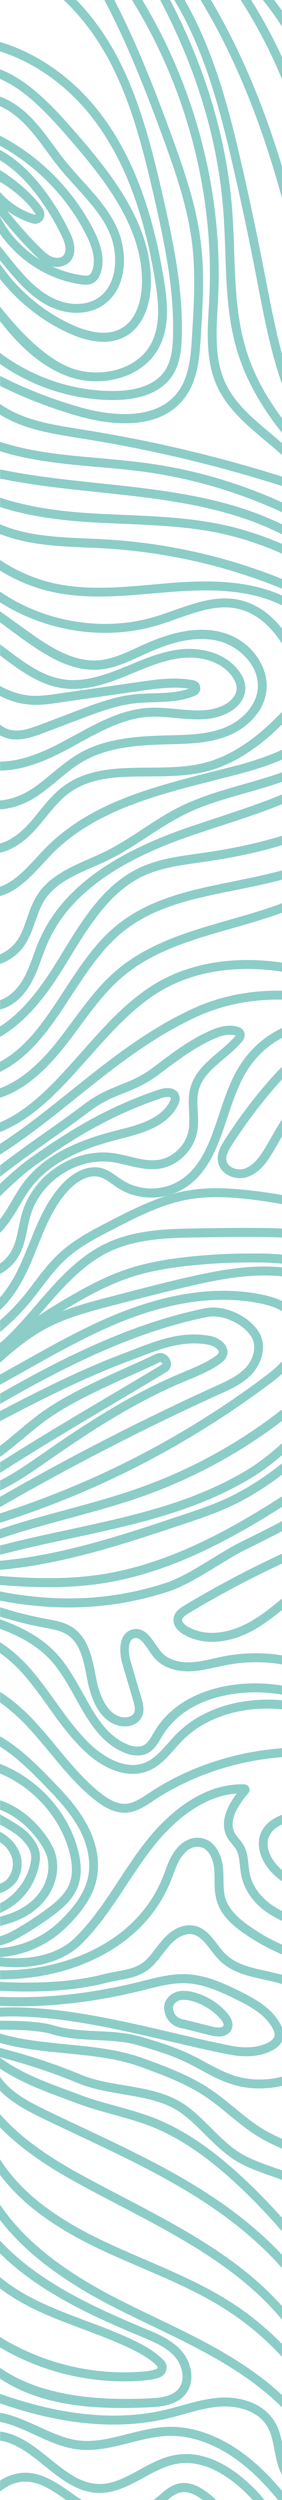 <?xml version="1.0" encoding="utf-8"?>
<!-- Generator: Adobe Illustrator 28.0.0, SVG Export Plug-In . SVG Version: 6.00 Build 0)  -->
<svg version="1.1" id="Ebene_1" xmlns="http://www.w3.org/2000/svg" xmlns:xlink="http://www.w3.org/1999/xlink" x="0px" y="0px"
	 viewBox="0 0 240 2126" style="enable-background:new 0 0 240 2126;" xml:space="preserve">
<style type="text/css">
	.st0{fill:#8CCDC8;}
	.st1{fill:#FFFFFF;}
	.st2{fill:#F08C78;}
	.st3{fill:#005F5A;}
	.st4{fill:none;stroke:#FFFFFF;stroke-width:4;}
</style>
<g>
	<g>
		<path class="st0" d="M240,2036.8v10.5c-3.4-3.4-6.9-6.6-10.5-9.8c-29.4-25.5-65.3-42.8-100-59.5c-12.1-5.8-24.6-11.8-36.7-18.1
			c-41.8-21.8-72.5-45.5-92.8-72.1v-13c19.4,29,51.1,54.7,96.2,78.2c12,6.2,24.4,12.2,36.5,18c35.1,16.9,71.5,34.4,101.6,60.6
			C236.2,2033.3,238.1,2035,240,2036.8z"/>
	</g>
	<g>
		<path class="st0" d="M141.8,2013.2c0,0.6-0.1,1.2-0.2,1.8c-0.6,3-2.6,5.5-5.4,6.6c-4.2,1.7-8.9,2.3-12.9,2.7
			c-42.6,3.9-86.4-6.2-123.4-28.1v-8.9c36.5,22.6,80.2,33.2,122.7,29.4c3.4-0.3,7.4-0.8,10.7-2.2c0.6-0.2,0.8-0.8,0.8-1
			c0.1-0.2,0.1-0.9-0.4-1.4c-6.5-6.6-15.2-11.2-22-14.5c-13.2-6.4-27.3-11.7-40.9-16.8c-11.8-4.4-23.9-8.9-35.6-14.2
			c-13.7-6.2-25.4-13.1-35.4-20.6v-9.7c10.3,8.6,23.1,16.4,38.4,23.3c11.4,5.2,23.5,9.7,35.1,14.1c13.8,5.1,28,10.5,41.6,17.1
			c7.4,3.6,16.7,8.6,24,16C140.9,2008.5,141.8,2010.8,141.8,2013.2z"/>
	</g>
	<g>
		<path class="st0" d="M225.1,2126h-10c-13.1-14.3-37.7-35.7-65-30.7c-9.6,1.8-18.9,6.8-27.8,11.7c-11.9,6.5-24.2,13.2-38.2,13
			c-18.1-0.3-32.4-11.9-46.2-23c-11.3-9.1-23-18.6-36.5-21.3c-0.4-0.1-0.8-0.2-1.3-0.2v-7.7c0.9,0.1,1.8,0.3,2.7,0.4
			c15.2,3.1,27.6,13.1,39.7,22.8c13.4,10.9,26.1,21.1,41.7,21.4c12,0.2,23-5.8,34.5-12.1c9.5-5.2,19.2-10.5,30.1-12.5
			c31.9-5.8,59.7,19.2,73.4,34.7C223,2123.6,224.1,2124.8,225.1,2126z"/>
	</g>
	<g>
		<path class="st0" d="M59.8,2119.3c3.2,2.3,6.5,4.6,9.9,6.7H56.1c-0.2-0.1-0.3-0.2-0.5-0.4c-11.2-7.8-21.8-15.2-34.2-15.2
			c-8,0-15.1,3.3-21.3,8.4v-9.4c9.3-5.8,17.5-6.6,21.3-6.6C36,2102.8,48.1,2111.2,59.8,2119.3z"/>
		<path class="st0" d="M184,2126h-11.6c-6.2-4.8-12.7-7.9-19.2-6.3c-3.8,0.9-7.1,3.4-10.5,6.3h-11.9c0.5-0.4,1-0.8,1.5-1.2
			c1.3-1,2.6-2.1,3.8-3.2c4.5-3.9,9.1-7.8,15.2-9.4C163.6,2109.2,174.6,2117.3,184,2126z"/>
	</g>
	<g>
		<path class="st0" d="M240,842.5v7.6c-25.1-0.5-49.8,4.2-72.2,14.4c-39,17.9-71.4,43.9-102.8,69.1c-20.7,16.6-41.8,33.6-65,48.3
			v-9.1c21.4-14,41.1-29.8,60.4-45.3c31.7-25.4,64.5-51.8,104.3-70C188.1,846.8,213.9,842,240,842.5z"/>
		<path class="st0" d="M240,1961.1v11.6c-35.9-43.6-88.4-71.1-139.5-97.8c-12.8-6.7-26-13.6-38.7-20.7c-26-14.4-46.5-29.4-61.8-45.1
			v-11.2c15.1,17.3,36.8,33.7,65.4,49.5c12.6,7,25.8,13.9,38.6,20.6C153.1,1893.7,203.6,1920.1,240,1961.1z"/>
	</g>
	<g>
		<path class="st0" d="M240,818.6v7.7c-39-5.9-75-0.3-103,16.3c-23.4,13.8-42.9,35.8-61.8,57.1C52.8,925,29.8,950.9,0,962.7v-8.2
			c26.6-11.4,47.6-35.2,69.6-60c19.2-21.7,39.1-44.2,63.6-58.6C162.5,818.7,199.8,812.7,240,818.6z"/>
	</g>
	<g>
		<path class="st0" d="M240,1993.3v11c-14.6-15.9-31.3-29.8-49.4-41.2c-22-13.9-46.5-24.4-70.2-34.6c-12.1-5.2-24.5-10.5-36.6-16.3
			c-38.8-18.5-65.8-38.7-83.8-62.7v-13.3c16.9,26.9,44.8,48.9,87,69.1c11.9,5.7,24.3,11,36.3,16.2c23.9,10.3,48.7,20.9,71.2,35.1
			C211,1966.9,226.3,1979.3,240,1993.3z"/>
	</g>
	<g>
		<path class="st0" d="M240,2118.2v7.8h-3.4c-5.5-6.7-11.2-13.1-17.3-19.1c-23.9-23.5-50.8-36.1-75.8-35.4c-11,0.3-22.2,3.1-33,5.9
			c-14.6,3.7-29.6,7.5-45,5.5c-12.7-1.6-24.5-7.1-36-12.4c-10.1-4.6-19.7-9.1-29.6-10.9v-7.8c11.3,1.9,22.1,6.9,32.7,11.7
			c11,5,22.3,10.3,33.8,11.8c14,1.8,27.7-1.7,42.2-5.4c11.2-2.8,22.8-5.8,34.6-6.1c27-0.7,55.8,12.6,81.2,37.5
			C230,2106.7,235.1,2112.4,240,2118.2z"/>
	</g>
	<g>
		<path class="st0" d="M162.9,2021c0,5.3-1.5,10.5-5,15c-7.1,8.9-19,10.7-30.8,11.2c-42.3,1.9-90.1,0.3-127.1-24.4v-9.2
			c35.6,24.8,85.1,27.9,126.8,26c9.3-0.4,19.8-1.4,25.2-8.3c6.1-7.6,3.2-19.7-3.1-27c-7.1-8.2-17.6-12.5-27.7-16.8
			c-43.8-18.2-88.4-38.7-121.2-71.2v-10.9c32.2,34.8,78.6,56.2,124,75.1c10.5,4.4,22.3,9.3,30.5,18.8
			C159.5,2004.9,162.9,2013,162.9,2021z"/>
	</g>
	<g>
		<path class="st0" d="M240,2077v27.6c-0.1-0.1-0.1-0.2-0.2-0.3c-3.5-6.6-4.9-13.9-6.2-20.9c-1.4-7.2-2.7-14-6-19.7
			c-7.9-13.6-25.1-17.8-38.6-17.2c-10.9,0.5-21.4,3.4-32.6,6.5c-4.5,1.3-9.2,2.6-13.9,3.7c-41.8,9.9-89.6,5.6-142.5-12.9v-8.1
			c52.5,18.7,99.8,23.3,140.8,13.6c4.5-1.1,9.2-2.4,13.6-3.6c11-3.1,22.4-6.2,34.2-6.8c15.6-0.7,35.8,4.4,45.4,21
			C237.2,2065.1,238.8,2071.1,240,2077z"/>
	</g>
	<g>
		<path class="st0" d="M240,1445.9v7.7c-33.5-3.2-65,6.5-84.7,26.5c-2.2,2.3-4.4,4.8-6.6,7.2c-6.4,7.3-13,14.8-22.3,18.6
			c-15.3,6.4-34.9,0.8-52.3-14.8c-13-11.7-23.3-26-33.2-39.9c-6.2-8.7-12.7-17.8-19.7-25.9c-4.3-5-11.7-12.8-21.2-19.6v-9.2
			c12.2,7.8,21.6,17.6,26.8,23.7c7.2,8.4,13.8,17.6,20.2,26.5c9.7,13.6,19.8,27.6,32.1,38.7c5.7,5.1,25.8,21.2,44.5,13.5
			c7.7-3.2,13.4-9.7,19.5-16.6c2.2-2.5,4.5-5.1,6.9-7.5C171.1,1453.2,204.6,1442.8,240,1445.9z"/>
		<path class="st0" d="M240,1917.5v11.3c-17.7-20.1-39.8-38.9-66.1-56.1c-33.8-22.1-71.1-39.7-107.1-56.7c-10.3-4.9-21-9.9-31.5-15
			c-12.4-6-25.6-13.1-35.4-23.2v-12c8.5,12.9,23.6,21.1,38.6,28.4c10.4,5,21.1,10.1,31.4,14.9c36.3,17.1,73.8,34.8,108.1,57.2
			C202.2,1882.1,222.9,1899.2,240,1917.5z"/>
	</g>
	<g>
		<path class="st0" d="M240,874.3v8.4c-13.2,6.8-24.9,18.3-32.8,33c-5.6,10.5-9.7,22.6-13.6,34.4c-7.7,23.1-15.6,47-36.3,60.2
			c-3,1.9-6.2,3.5-9.6,4.7c-2.2,0.8-4.6,1.5-6.9,2.1c-13.6,3.1-28.4,0.8-40.3-6.7c-1.6-1-3.2-2.2-4.8-3.3c-3.7-2.6-7.2-5.1-11.1-6.2
			c-10.6-2.8-20.8,5.9-24.7,9.7c-13.4,13.3-20.9,31.8-28.1,49.8c-1.9,4.7-3.8,9.5-5.8,14.1c-7.4,17.2-16.1,30.5-26,39.7v-10.9
			c7.1-8.1,13.5-18.7,19.1-31.9c2-4.6,3.9-9.3,5.8-13.9c7.5-18.7,15.3-38,29.8-52.4c10.2-10.1,21.8-14.3,31.8-11.7
			c5.2,1.4,9.4,4.4,13.5,7.3c1.5,1.1,3,2.1,4.5,3.1c14.6,9.2,34.2,9.2,48.8-0.1c18.4-11.7,25.6-33.3,33.2-56.1
			c4-12,8.1-24.5,14.1-35.6C209.9,894.8,224.1,881.5,240,874.3z"/>
		<path class="st0" d="M240,1433.4v7.7c-2.1-0.4-4.2-0.7-6.4-0.9c-31.5-4-75.4,3-95.5,36.1c-0.4,0.7-0.9,1.4-1.3,2.2
			c-2.5,4.3-5.4,9.2-10.3,12c-5.7,3.3-13.3,3.2-21.4-0.3c-20-8.5-30.7-27.9-41.1-46.6c-6.1-11-12.4-22.3-20.4-31.2
			c-11.7-13-27.5-21.3-43.7-27.3v-8.1c17.9,6.4,35.9,15.4,49.2,30.3c8.6,9.6,15.1,21.3,21.4,32.6c10.2,18.4,19.9,35.8,37.4,43.3
			c3.4,1.5,9.9,3.5,14.8,0.7c3.2-1.8,5.3-5.5,7.5-9.3c0.4-0.8,0.9-1.5,1.3-2.3c21.9-36.2,69.1-44,102.8-39.7
			C236.4,1432.8,238.2,1433.1,240,1433.4z"/>
	</g>
	<g>
		<path class="st0" d="M208.2,880.4c0,1.7-0.6,3.3-1.6,4.6c-4.7,5.8-10.5,10.7-16.1,15.4c-9.5,8.1-18.5,15.7-21.4,26.7
			c-1.5,5.6-1.2,11.5-0.8,17.8c0.3,5.7,0.6,11.7-0.5,17.6c-2.9,15.7-16.2,28.8-31.7,31.3c-9.5,1.5-18.8-0.7-27.8-2.9
			c-4.4-1-8.9-2.1-13.2-2.7c-29.5-4-60.4,16.3-69.1,45.3c-1.1,3.7-1.9,7.8-2.7,11.6c-1.6,7.8-3.3,15.9-7.5,23.2
			c-3.7,6.4-9.3,11.7-15.8,15.1v-8.9c3.8-2.6,7-6.1,9.4-10.1c3.6-6.2,5-13.3,6.6-20.9c0.8-4,1.7-8.2,2.9-12.3
			c9.7-32.4,44.3-55.1,77.3-50.6c4.7,0.6,9.4,1.8,14,2.9c8.6,2.1,16.8,4.1,24.9,2.8c12.4-2,23.1-12.5,25.4-25.1
			c0.9-5,0.7-10.2,0.4-15.8c-0.3-6.6-0.7-13.4,1.1-20.2c3.5-13.4,13.9-22.1,23.9-30.6c5.2-4.4,10.5-8.9,14.7-13.9
			c-5.5-2-12.9,0.2-18.2,2.6c-17,7.5-32.2,19.1-46.9,30.2c-11.3,8.6-21.1,12.5-30.5,16.3c-9.4,3.7-18.2,7.3-28.7,15.3
			c-10.1,7.6-20.8,15.3-32.2,23.3c-14.8,10.5-29.9,21.2-44,32.3v-9.7c12.9-9.9,26.3-19.5,39.7-28.9c11.3-8,22-15.6,32-23.2
			c11.4-8.6,21.1-12.5,30.5-16.3c9.4-3.7,18.2-7.3,28.7-15.3c15.1-11.5,30.6-23.3,48.4-31.1c9.8-4.3,18.4-5.1,24.8-2.3
			c2,0.9,3.4,2.7,3.9,4.8C208.2,879.3,208.2,879.9,208.2,880.4z"/>
	</g>
	<g>
		<path class="st0" d="M152.9,934.2c0,2.4-0.9,4.6-1.7,6.1c-9.3,18.2-31.5,23.8-49.2,28.3c-25.2,6.4-56.6,16.8-75.2,40.9
			c-3.8,4.9-7,10.3-10.3,15.9c-3.2,5.5-6.6,11.1-10.6,16.3c-1.9,2.4-3.8,4.7-5.9,6.7v-11.5c3.7-4.8,6.9-10.3,10-15.5
			c3.3-5.6,6.7-11.4,10.8-16.7c20-25.9,52.9-36.9,79.3-43.6c17.2-4.3,36.6-9.3,44.4-24.4c0.9-1.8,0.9-2.6,0.8-2.9
			c-0.1-0.2-0.1-0.4-0.4-0.5c-1.3-0.7-4.2-0.6-7,0.4c-42.5,14.3-73.9,33.3-108,57.5c-8.4,5.9-20.4,16.6-29.9,26.2v-10.6
			c8.7-8.4,18.4-16.8,25.6-21.9c34.6-24.5,66.6-43.8,109.9-58.4c1.8-0.6,8.2-2.4,12.9,0.1c2.1,1.1,3.5,2.9,4.1,5.2
			C152.8,932.7,152.9,933.4,152.9,934.2z"/>
	</g>
	<g>
		<path class="st0" d="M240,1486.7v7.6c-38.7,3-76.6,15.4-109,36.7l-1.3,0.9c-6.3,4.2-13.4,8.9-21.7,9.6
			c-11.1,0.9-20.9-5.8-27.3-10.8c-14.5-11.5-26.5-25.9-38-39.9c-5.8-7-11.8-14.2-17.9-20.9c-8.2-8.9-16.5-16.3-24.7-22v-9.1
			c10.1,6.4,20.2,15,30.2,25.9c6.3,6.9,12.4,14.1,18.2,21.2c11.3,13.6,23,27.8,36.9,38.8c8.6,6.8,15.7,9.8,22.1,9.2
			c6.4-0.5,12.4-4.5,18.2-8.4l1.4-0.9C160.5,1502.5,199.9,1489.7,240,1486.7z"/>
		<path class="st0" d="M240,1543.3v8.3c-5.7,2.6-9.4,6.1-11.1,10.4c-3.2,7.9,0.9,17,5.8,22.9c1.6,2,3.4,3.8,5.3,5.4v9.6
			c-4-2.8-7.7-6.1-11-10.1c-6.3-7.6-11.5-19.7-7.1-30.7C224.7,1552.1,230.8,1546.9,240,1543.3z"/>
		<path class="st0" d="M240,1886v11.5c-11-12.7-22.5-24.9-34.7-36.5c-27.6-26.2-52.1-43-77.1-52.8c-10.2-4-21.1-7-31.6-9.9
			c-10.1-2.8-20.5-5.7-30.5-9.4c-3.1-1.2-6.3-2.4-9.6-3.6c-18.9-7-39.5-14.6-56.5-26.2v-9.4c16.9,12.8,39,21,59,28.4
			c3.3,1.2,6.5,2.4,9.7,3.6c9.7,3.7,19.9,6.5,29.8,9.2c10.7,3,21.7,6,32.3,10.1c25.9,10.1,51.2,27.4,79.6,54.4
			C220.7,1865.2,230.6,1875.4,240,1886z"/>
	</g>
	<g>
		<path class="st0" d="M240,1625.1v8.4c-15.5-6.8-30.9-19.6-34.7-38.9c-0.5-2.7-0.8-5.3-1.1-7.9c-0.5-5.1-1-10-3.3-13.9
			c-0.9-1.5-2-2.9-3.3-4.5c-1.4-1.8-3-3.6-4.2-5.8c-5.6-10.2-2.9-22.7,8.1-37.3c-33,2.3-59.1,29.8-72.2,46.7
			c-7.7,9.9-14.8,20.7-21.7,31.1c-11.4,17.4-23.2,35.3-38.3,50.2c-11.7,11.5-29.4,18.5-50.1,19.6c-6.4,0.3-12.9,0.1-19.4-0.6v-7.7
			c0,0,0,0,0,0c23.5,2.9,48.8-1.5,64.2-16.8c14.5-14.3,26.1-31.9,37.3-49c7-10.6,14.1-21.5,22-31.6c14.8-19.1,45.5-50.9,84.7-49.7
			c1.7,0.1,3.3,1.1,4,2.8c0.7,1.6,0.4,3.5-0.7,4.8c-12.2,14.1-16,25.5-11.5,33.8c0.9,1.6,2.1,3.1,3.4,4.7c1.4,1.7,2.8,3.4,4,5.5
			c3.1,5.3,3.7,11.2,4.3,17c0.3,2.5,0.5,4.9,1,7.2C215.7,1608.4,227.4,1618.9,240,1625.1z"/>
		<path class="st0" d="M240,1845.7v8.1c-3.1-1.2-6.3-2.3-9.5-3.4c-9.9-3.5-20.2-7.1-29.2-12.5c-10.1-6.1-18.5-14.5-26.7-22.6
			c-6.4-6.4-12.9-12.9-20.2-18.2c-14-10.1-31.2-13-49.5-16.1c-12.9-2.2-26.4-4.4-38.6-9.5c-23.3-9.6-44.3-16.3-66.4-22.1v-7.9
			c23,6,44.9,12.8,69.2,22.9c11.4,4.8,24.4,6.9,37,9c18.3,3.1,37.2,6.3,52.6,17.4c7.7,5.6,14.5,12.4,21.1,19
			c8.2,8.2,15.9,15.9,25.2,21.5c8.4,5,18.3,8.5,27.9,11.9C235.3,1844.1,237.7,1844.9,240,1845.7z"/>
	</g>
	<g>
		<path class="st0" d="M240,1653.7v8.3c-11.5-4.8-22.5-10.9-32.7-18.1c-8.6-6-18.9-14.5-22.7-27c-1.9-6.1-2-12.4-2-18.5
			c0-3.2-0.1-6.3-0.4-9.3c-0.8-8.7-5.1-18.7-14.3-18.6c-3.2,0-6.6,1.5-9.5,4.1c-5.6,5-8.2,12.1-11,19.6c-0.5,1.3-0.9,2.5-1.4,3.8
			c-23.4,60.5-88.9,85.7-145.9,85.2v-7.6c54.4,0.5,116.8-23.3,138.9-80.4c0.5-1.2,0.9-2.4,1.4-3.7c3-8.1,6.1-16.4,13.1-22.7
			c4.3-3.8,9.4-6,14.4-6c13.4-0.1,20.6,12.7,21.9,25.5c0.3,3.3,0.4,6.7,0.4,9.9c0.1,5.8,0.1,11.2,1.7,16.3
			c3.2,10.2,12.3,17.7,19.8,23C220.5,1643.9,230,1649.3,240,1653.7z"/>
		<path class="st0" d="M240,1818.9v8.4c-6.6-3-13.3-6.1-19.6-9.9c-9.2-5.5-17.5-12.4-25.6-19c-6.4-5.3-13.1-10.8-20-15.4
			c-16.8-11.3-36.3-18.4-55.1-25.3c-20.2-7.4-42.4-9.5-63.9-11.6c-18.5-1.8-37.6-3.6-55.8-8.8v-8c18.1,5.5,37.6,7.3,56.5,9.2
			c21.9,2.1,44.6,4.3,65.7,12c19.2,7,39.1,14.3,56.7,26.1c7.2,4.9,14,10.4,20.6,15.8c7.9,6.5,16,13.2,24.7,18.4
			C229.2,1813.8,234.6,1816.4,240,1818.9z"/>
	</g>
	<g>
		<path class="st0" d="M240,1679.3v8c-2.3-0.8-4.5-1.4-6.1-1.8c-2.8-0.7-5.6-1.3-8.5-1.9c-13.8-3-28.1-6.1-38.5-16.4
			c-2.8-2.8-5.2-5.9-7.6-9c-4.7-6.1-9.1-11.9-15.4-13.2c-8.1-1.6-15.6,5.2-18.5,8.2c-2.4,2.6-4.5,5.4-6.8,8.3
			c-2.9,3.7-5.8,7.6-9.4,11c-8.4,7.9-18.6,9.8-28.6,11.6c-3.5,0.6-7,1.3-10.5,2.2c-24.5,6.3-56,8.5-90.1,6.7v-7.6
			c33.4,1.8,64.3-0.3,88.2-6.5c3.7-1,7.4-1.6,11-2.3c9.7-1.8,18-3.3,24.8-9.6c3.1-3,5.8-6.4,8.6-10.1c2.3-3,4.7-6.1,7.3-8.9
			c7.8-8.3,17-12,25.3-10.4c9.1,1.8,14.6,9,19.9,16c2.3,3,4.5,5.8,6.9,8.2c8.9,8.8,22.1,11.6,34.8,14.4c2.9,0.6,5.8,1.3,8.7,2
			C236.9,1678.5,238.4,1678.9,240,1679.3z"/>
		<path class="st0" d="M240,1766v7.8c-14.3,3.4-29.4,3-43.5-1.6c-9-2.9-17.4-7.4-25.4-11.8c-4.3-2.3-8.7-4.7-13.1-6.8
			c-12.4-5.9-25.9-10-39-13.9c-12.2-3.7-24.1-4.2-36.7-4.8c-12.5-0.6-25.4-1.2-38.5-5.1c-9.5-2.9-26-3.9-43.8-3.7v-7.6
			c18.4-0.2,35.7,0.9,46,4c12.2,3.7,24.1,4.2,36.7,4.8c12.5,0.6,25.4,1.2,38.5,5.1c13.3,4,27,8.2,40,14.3c4.6,2.2,9.1,4.6,13.5,7
			c8.2,4.4,15.9,8.5,24.2,11.3C212.1,1769.3,226.5,1769.5,240,1766z"/>
	</g>
	<g>
		<path class="st0" d="M240,1724.2v11.6c-1.5,3.2-4.5,6-8.7,8.1c-9.6,4.9-21.9,6-35.6,3.4c-15.7-3-32.2-6.9-49.8-11
			c-47-11-99.3-23.3-145.9-21.3v-7.7c47.5-2,100.3,10.4,147.6,21.5c17.5,4.1,34,8,49.5,11c8.4,1.6,20.6,2.5,30.9-2.7
			c1.8-0.9,4.9-2.8,5.6-5.5c0.4-1.7-0.1-3.9-1.6-6.6c-6-11.5-18.3-18.3-30.3-24.3c-13.5-6.7-27.9-13.4-42.9-14.1
			c-11.5-0.6-23.2,2.4-34.6,5.3c-2.6,0.7-5.2,1.3-7.8,1.9c-40.2,9.6-78.8,13.6-116.5,12v-7.7c37.1,1.6,75.1-2.3,114.8-11.8
			c2.5-0.6,5.1-1.2,7.7-1.9c11.9-3,24.1-6.1,36.7-5.5c16.5,0.8,31.7,7.8,45.9,14.9c13.1,6.6,26.5,14.1,33.6,27.6
			C239.2,1722.2,239.6,1723.2,240,1724.2z"/>
	</g>
	<g>
		<path class="st0" d="M193.1,1711.6c-7.4-8.4-17.4-14.6-28.2-17.4c-6.1-1.6-11.2-1.6-15.5,0c-5.3,2-10.4,7.5-9.7,14.3
			c0.8,8.7,6.7,15,15.5,16.4c0.9,0.2,5.1,1.3,10,2.5c4.9,1.2,10.7,2.7,14.8,3.7c8.4,2,14.8,0,17.1-5.4c0.4-1,0.8-2.3,0.8-3.8
			C197.8,1719.2,196.7,1715.7,193.1,1711.6z M190.1,1722.7c-0.8,1.9-4.9,1.8-8.4,1c-8.6-2.1-24.7-6.2-24.8-6.2l-0.4-0.1
			c-5.5-0.8-8.8-4.2-9.3-9.6c-0.2-2.8,2.3-5.4,4.8-6.4c2.8-1.1,6.4-1,11,0.2c9.3,2.5,18,7.9,24.5,15.2
			C189.7,1719.2,190.7,1721.5,190.1,1722.7z"/>
	</g>
	<g>
		<path class="st0" d="M83.4,1586.5c0,4-0.4,7.9-1.2,11.6c-3.9,18.4-17.4,32.8-27.1,42.1c-14.8,14.1-34.6,22.7-55.1,24.2
			c0,0,0,0,0,0v-7.7c18.6-1.5,36.5-9.4,50-22.1c9-8.6,21.4-21.8,24.9-38.1c2.8-13.2-0.2-28.5-8.5-43.1
			c-7.9-13.9-19.8-26.1-29.3-35.9c-12-12.3-24-24-37.2-32.2v-8.8c15.6,8.9,29.5,22.2,42.5,35.6c12.1,12.4,22.7,23.8,30.4,37.4
			C79.9,1561.8,83.4,1574.5,83.4,1586.5z"/>
	</g>
	<g>
		<path class="st0" d="M68.7,1590.1c0,5.1-0.8,9.7-2.3,13.9c-4.2,11.5-13.7,19.5-23.4,26.5c-7.6,5.5-15.5,10.7-23.6,15.4
			c-5.8,3.4-12.3,7-19.5,8.5v-7.8c5.5-1.4,10.9-4.4,15.7-7.2c7.9-4.7,15.6-9.7,23-15.1c8.7-6.3,17.2-13.4,20.7-22.9
			c2.6-7.2,2.5-15.9-0.4-26.8c-7.9-29.7-31-54.7-58.9-66.4v-8.2c31.3,12.1,57.4,39.7,66.2,72.6C67.9,1579,68.7,1584.8,68.7,1590.1z"
			/>
	</g>
	<g>
		<path class="st0" d="M48.7,1587.5c0,12.1-5.6,24.6-15.4,33.8c-8.4,7.8-19.5,13.3-33.2,16.5v-7.9c11.7-2.9,21.1-7.7,28.1-14.3
			c10.3-9.6,15.1-23.8,12.1-35.6c-1.3-5-4-10.1-8.6-16.1c-9-11.9-20.1-20.5-31.6-24.8v-8.1c13.8,4.5,27.1,14.3,37.6,28.2
			c5.2,6.9,8.4,12.8,9.9,18.9C48.3,1581.2,48.7,1584.3,48.7,1587.5z"/>
	</g>
	<g>
		<path class="st0" d="M0,1626.8c18.8-8.2,28.9-22.7,32.9-39.1c0.7-3,1.1-5.7,1.1-8.2c0-1.2-0.1-2.3-0.2-3.4
			c-1.1-7.2-5.8-12.9-9.2-16.6c-5.6-6.1-17.1-12.2-24.5-16.5v8.6c6.5,3.7,14.2,7.9,19.1,13.2c4.4,4.8,6.7,8.6,7.2,12.5
			c0.4,2.3,0.1,5.1-0.7,8.6c-3.4,13.9-13.1,26.2-25.6,32.7V1626.8z"/>
	</g>
	<g>
		<path class="st0" d="M0,1610c5.5-1.8,12-6.2,14.9-11.4c2.3-4.2,3.5-8.9,3.5-13.6c0-2.8-0.4-5.6-1.3-8.2c-2.7-8-8.9-14.8-17.1-19.1
			v8.9c4.4,3,8.1,7.2,10,12.7c1.6,4.8,1,10.8-1.6,15.5c-2,3.6-5,6.1-8.4,7.1V1610z"/>
	</g>
	<g>
		<path class="st0" d="M197.3,973.8c-2.6,4.1-5.4,8.8-4.6,13.1c0.5,2.9,2.6,4.7,4.2,5.6c3.2,2,7.6,2.5,11.2,1.3
			c7.3-2.4,12.6-9.6,16.3-15.6c2.4-3.7,4.6-7.7,6.8-11.5c2.8-5,5.7-10,8.9-14.9v14.4c-0.8,1.4-1.6,2.8-2.4,4.2
			c-2.2,3.9-4.5,7.9-6.9,11.8c-4.4,7.1-10.8,15.6-20.3,18.7c-5.6,1.9-12.2,1.1-17.3-2.1c-4.2-2.5-6.9-6.4-7.7-10.8
			c-1.2-7,2.3-13.3,5.7-18.6c12.1-18.9,25.7-36.9,40.6-53.6c2.6-2.9,5.4-5.9,8.4-8.7v10.7c-1,1-1.9,2.1-2.9,3.1
			C222.5,937.6,209.1,955.3,197.3,973.8z"/>
		<path class="st0" d="M240,1293.6v8.6c-10.1,5.3-20.4,10.4-30.9,15.6c-7.6,3.7-15.8,8.8-24.5,14.1c-13.9,8.5-28.3,17.4-41.7,21.7
			c-46,14.8-91.8,17.3-142.9,7.6v-7.8c50.4,9.8,95.4,7.4,140.6-7.1c12.6-4.1,26.6-12.7,40.1-21c8.9-5.4,17.2-10.6,25.1-14.4
			C217.4,1305.2,228.8,1299.5,240,1293.6z"/>
		<path class="st0" d="M156.6,1365.5c26.9-16.2,54.8-31,83.4-44.2v8.4c-27.2,12.7-53.9,26.8-79.5,42.3c-2.6,1.6-5.3,3.4-5.5,5.5
			c-0.2,2.1,2.3,4.4,4.8,5.8c14.3,8.4,34.4,6.7,53.9-4.6c9.4-5.4,18-12.4,26.4-19.4v9.8c-7.1,5.8-14.6,11.5-22.6,16.2
			c-21.8,12.7-44.7,14.4-61.3,4.6c-5.9-3.5-9-8.2-8.5-13.2C148.1,1370.6,153.9,1367.2,156.6,1365.5z"/>
		<path class="st0" d="M240,1407.7v7.7c-15.7-2.6-31.8-2.4-47.5,0.6c-2.9,0.6-5.8,1.2-8.7,1.8c-7.1,1.6-14.4,3.2-22,3.5
			c-12.9,0.4-24-3.8-30.7-11.7c-1.7-2-3.2-4.3-4.7-6.5c-4.6-6.8-7.7-10.9-11.9-10c-1.5,0.3-2.5,1.1-3.3,2.4c-2.4,4-1.7,11.7,0,17.5
			l9.2,31.2c1.1,3.8,2.8,9.6,0.7,14.9c-3.2,8.1-12.8,10.4-20.2,8.4c-13.3-3.5-22.2-16.6-26.6-38.9l-0.4-2.1
			c-2.7-14.2-5.6-28.8-16.2-36c-5.3-3.6-12.2-4.9-18.8-6.1l-1.4-0.3c-12.6-2.3-25.1-5.5-37.4-9.3v-8c12.7,4.1,25.7,7.4,38.8,9.8
			l1.4,0.3c7.4,1.4,15.1,2.8,21.7,7.2c13.2,9,16.5,25.9,19.4,40.9l0.4,2.1c2.6,13.2,8.3,29.6,21.1,33c4.3,1.1,9.9-0.1,11.4-3.9
			c1.1-2.6,0.2-6-0.9-9.8l-9.2-31.2c-2.1-7.2-3-17.2,0.7-23.6c1.9-3.2,4.7-5.2,8.2-6c9.4-2,15,6.4,19.6,13.1
			c1.5,2.1,2.8,4.2,4.3,5.9c5.1,6.1,14.1,9.4,24.7,9c6.8-0.2,13.5-1.7,20.6-3.3c3-0.7,5.9-1.3,8.9-1.9
			C207.2,1405.4,223.8,1405.1,240,1407.7z"/>
	</g>
	<g>
		<path class="st0" d="M240,1016.2v7.8c-9.5-1.7-18.9-3.1-28.4-4.2c-14.1-1.6-32.6-3-50.5,0.1c-22.8,3.9-44.1,14.8-64.6,25.4
			c-14.4,7.4-29.3,15-41.2,26.2c-7.4,6.9-13.7,15.2-19.9,23.3c-3.1,4.1-6.3,8.3-9.6,12.3c-7.7,9.3-16.4,17.9-25.7,25.6v-9.9
			c7.2-6.3,13.9-13.2,20-20.6c3.2-3.9,6.4-8.1,9.4-12.1c6.3-8.3,12.9-16.9,20.8-24.2c12.7-11.8,28.1-19.7,42.9-27.4
			c15.3-7.9,31.1-15.9,47.7-21.3c2.3-0.8,4.6-1.4,6.9-2.1c4-1.1,8-2,12.1-2.7c18.8-3.2,38-1.8,52.6-0.1
			C221.6,1013.3,230.8,1014.6,240,1016.2z"/>
		<path class="st0" d="M240,1272.5v9c-46,29.2-98.1,57.1-154.9,65.3c-28,4.1-55.7,3.4-85.1,1.1v-7.7c29.1,2.3,56.5,3,84-1
			C141.1,1331,193.7,1302.3,240,1272.5z"/>
	</g>
	<g>
		<path class="st0" d="M240,1044.8v7.6c-4.9-0.2-9.7-0.3-14.5-0.4c-18.7-0.3-37.7,0-56,0.3c-24.5,0.3-52.2,0.8-75.7,11.8
			c-23.3,11-41.1,31.6-58.3,51.6c-0.7,0.9-1.5,1.7-2.2,2.6c-1,1.2-2,2.4-3.1,3.6c-2.9,3.4-5.9,6.8-9,10c-4.2,4.5-8.5,8.9-12.9,13.1
			c-2.7,2.5-5.5,5-8.3,7.3v-10c1.2-1.1,2.4-2.1,3.5-3.2c7.4-6.9,14.4-14.6,21.1-22.3c1.8-2,3.5-4.1,5.3-6.1
			c17.7-20.6,36-41.9,60.7-53.5c24.9-11.8,53.5-12.2,78.7-12.6c18.4-0.3,37.4-0.5,56.2-0.3C230.3,1044.4,235.1,1044.5,240,1044.8z"
			/>
		<path class="st0" d="M240,1244.5v9.6c-13.7,10.5-28.4,19.8-44.2,27.1c-13,6-26.6,10.6-39.8,15c-50.3,16.8-102.2,34.1-156,38.8
			v-7.7c52.8-4.8,104-21.8,153.6-38.4c13-4.3,26.5-8.8,39.1-14.6C209.7,1266.4,225.4,1256.1,240,1244.5z"/>
	</g>
	<g>
		<path class="st0" d="M240,1066.9v7.7c-7.3-0.7-14.7-1-21.9-1c-17.5-0.1-35.2,0.6-52.6,2.3c-23.5,2.3-41.1,5.7-56.9,11.2
			c-16.1,5.6-31,13.6-42.2,20c-4.9,2.8-9.8,5.7-14.7,8.7c-14.6,8.9-29,18.7-43.3,29.3c-2.8,2.1-5.6,4.2-8.3,6.3v-9.5
			c1.2-0.9,2.3-1.8,3.5-2.6c9.8-7.3,19.8-14.3,29.8-20.8c9.7-6.4,19.5-12.4,29.4-18c11.5-6.6,26.8-14.8,43.5-20.6
			c16.4-5.7,34.5-9.2,58.6-11.6c17.7-1.7,35.6-2.5,53.4-2.3C225.4,1065.9,232.7,1066.2,240,1066.9z"/>
		<path class="st0" d="M240,1227.3v10.2c-8.7,7.6-18,14.5-28.1,20.5c-47,27.7-98.1,38.7-152.2,50.4c-19.6,4.2-39.7,8.6-59.6,13.8
			v-7.9c19.4-5.1,39-9.3,58.1-13.4c53.5-11.6,104.1-22.5,150-49.6C219.7,1244.5,230.2,1236.3,240,1227.3z"/>
	</g>
	<g>
		<path class="st0" d="M240,1077.7v7.7c-27.8-2.8-55.8,3-82.2,9.2c-21.1,5-42.5,10.5-63.1,15.9c-18.2,4.8-37.1,9.7-54,18.5
			c-14.9,7.8-28.1,18.5-40.7,29.9v-10.2c6.8-6,13.8-11.7,21.3-16.9c5.1-3.5,10.4-6.8,15.9-9.7c4.7-2.4,9.5-4.6,14.4-6.5
			c13.5-5.3,27.5-9,41.2-12.6c20.7-5.4,42.1-11,63.3-16C182.8,1080.9,211.3,1075,240,1077.7z"/>
		<path class="st0" d="M240,1198.8v9.6c-35.7,27.2-75.1,48.6-117.2,63.6c-21.3,7.6-43.4,13.6-64.8,19.4c-19.2,5.2-38.8,10.5-58,17.1
			v-8.1c18.6-6.2,37.5-11.4,56-16.4c21.3-5.8,43.3-11.7,64.2-19.3c42.7-15.3,82.6-37.2,118.6-65.2
			C239.3,1199.3,239.6,1199.1,240,1198.8z"/>
	</g>
	<g>
		<path class="st0" d="M240,1106.4v8.6c-4.2-2.6-9.7-4.6-16.5-6.1c-37.9-8.4-81.7-1.9-130.1,19.3c-24.1,10.6-47.6,23.7-70.2,36.5
			c-7.6,4.3-15.4,8.6-23.2,12.9v-8.7c6.6-3.6,13.1-7.3,19.6-10.9c22.8-12.8,46.4-26.1,70.9-36.8c49.9-21.9,95.2-28.5,134.7-19.8
			C230.8,1102.7,235.8,1104.3,240,1106.4z"/>
		<path class="st0" d="M240,1157.7v10.7c-4.1,3.7-8.6,7.1-13.2,10.5C157.7,1230.2,81.5,1269.2,0,1295v-8
			c79.9-25.6,154.6-63.9,222.4-114.2C228.8,1168,234.9,1163.3,240,1157.7z"/>
	</g>
	<g>
		<path class="st0" d="M223.8,1145.7c0,8.2-3.8,16.4-8.7,22c-7.6,8.6-18,13.3-28,17.8c-63.6,28.9-126.4,61.2-187.1,96.2v-8.8
			c59.8-34.3,121.6-66,184.1-94.4c9.3-4.2,18.9-8.6,25.5-16c5.8-6.5,9.2-17.3,4.6-25.2c-6.9-11.7-24.9-19.9-37.9-17.3
			c-63.5,12.8-123.4,43.5-176.2,73.9v-8.8c52.4-30,111.8-59.9,174.8-72.6c15.9-3.2,37.3,6.5,45.8,20.9
			C222.9,1137.3,223.8,1141.5,223.8,1145.7z"/>
	</g>
	<g>
		<path class="st0" d="M193.6,1149.8c0,1.3-0.3,2.6-0.8,3.8c-1.1,2.8-3.3,4.5-5.4,6.1c-8.4,6-18,9.9-27.2,13.8
			c-1.5,0.6-3.1,1.3-4.6,1.9c-41.9,17.6-80.6,43.1-112.9,65.6l-2.6,1.8c-12.7,8.9-25.8,18-40,24.7v-8.5
			c12.5-6.3,24.2-14.5,35.7-22.5l2.6-1.8c32.7-22.8,71.8-48.5,114.3-66.4c1.6-0.7,3.1-1.3,4.7-2c8.8-3.7,18-7.4,25.8-12.9
			c1.2-0.9,2.4-1.8,2.8-2.8c0.3-0.7,0.2-1.3-0.1-2c-1.1-2.1-4.8-4.3-8.3-5c-21.6-4.1-41,3.4-61.6,11.4c-2.5,1-5,1.9-7.6,2.9
			C70,1172.4,34.4,1190.6,0,1208.6v-8.6c33.5-17.5,68.2-35.1,105.5-49.2c2.5-1,5.1-1.9,7.6-2.9c21.6-8.4,42-16.2,65.7-11.8
			c4.9,0.9,11,4,13.6,8.9C193.1,1146.6,193.6,1148.2,193.6,1149.8z"/>
	</g>
	<g>
		<path class="st0" d="M145.5,1160c0,2.7-1.4,5.3-3.9,6.8c-16,9.7-31.4,18.8-46.2,27.6c-31.2,18.5-60.9,36.2-95.3,58.1v-9
			c32.9-20.8,61.5-37.8,91.6-55.6c14.9-8.8,30.2-17.9,46.2-27.6c0.2-0.1,0.2-0.2,0.2-0.2c0-0.2-0.1-0.9-0.7-1.4
			c-0.7-0.6-1.2-0.4-1.4-0.3c-7.6,3.6-15.4,7.2-23.8,10.9c-24.4,11-52.1,23.5-72.2,37.9c-7.3,5.2-14,10.9-20.4,16.3
			C12.9,1229,6.6,1234.3,0,1239v-9.4c4.8-3.7,9.6-7.7,14.6-11.9c6.6-5.5,13.4-11.3,20.9-16.7c20.7-14.9,48.8-27.5,73.5-38.7
			c8.3-3.7,16.1-7.2,23.5-10.8c5.1-2.4,9.9,0.4,11.9,4.3C145.2,1157.2,145.5,1158.6,145.5,1160z"/>
	</g>
	<g>
		<path class="st0" d="M240,9v13.6c-5.1-7.9-10.5-15.5-16.3-22.6h9.6C235.6,2.9,237.8,6,240,9z"/>
		<path class="st0" d="M240,768.1v8.1c-13.9,5.1-28.3,9.2-42.3,13.2c-35.3,10.1-68.7,19.6-95.1,42.8c-13.2,11.6-24.1,26.2-34.5,40.4
			c-4.7,6.4-9.5,12.9-14.6,19.2C35.8,913.8,18.3,927.6,0,933.6v-8.1c16-6,31.7-18.7,47.6-38.4c4.9-6.2,9.7-12.7,14.4-19
			c10.7-14.5,21.8-29.5,35.7-41.7c27.7-24.2,63.4-34.4,98-44.3C210.4,777.9,225.5,773.6,240,768.1z"/>
	</g>
	<g>
		<path class="st0" d="M240,48.6v18.9c-9.6-23.6-21.5-46.2-35.2-67.5h8.9C223.5,15.6,232.3,31.8,240,48.6z"/>
		<path class="st0" d="M240,740.2v7.9c-13.1,3.5-26.5,6.2-39.7,8.9c-36,7.2-69.9,14-96.9,36.4c-17.1,14.2-30,34-42.6,53.2
			C44.3,872,27.1,898.3,0,911.6V903c23.4-12.8,38.6-36.1,54.6-60.7c12.8-19.7,26.1-40,44.1-54.9c28.4-23.5,64.9-30.8,100.2-37.9
			C212.5,746.7,226.5,743.9,240,740.2z"/>
	</g>
	<g>
		<path class="st0" d="M240,141.5v27.1C223.9,109.8,202.4,52.3,170.7,0h8.8C205.8,44.4,225.1,92.3,240,141.5z"/>
		<path class="st0" d="M240,710.7v8c-23.2,7.2-46.8,11.4-68.2,14.5l-3.5,0.5c-16,2.3-32.5,4.6-47,11.6c-28,13.5-45.5,42.1-62.4,69.8
			l-3.9,6.4C41.5,843.4,23.8,868.2,0,881.8v-8.9c20.6-13.1,36.4-35.6,48.6-55.4l3.9-6.4C70,782.4,88,752.8,118,738.3
			c15.5-7.4,32.6-9.9,49.1-12.2l3.5-0.5C192.5,722.5,216.5,718.1,240,710.7z"/>
	</g>
	<g>
		<path class="st0" d="M240,462.5v8.3c-17.1-7.5-33.9-13.1-50.4-16.8c-27.4-6.1-56.2-7.3-83.9-8.5c-13.1-0.6-26.5-1.1-39.8-2.2
			c-25.2-2.1-47-6-65.8-12.1v-8c18.8,6.3,40.8,10.4,66.4,12.5c13.1,1.1,26.5,1.6,39.5,2.2c28.1,1.2,57.2,2.5,85.2,8.7
			C207.2,450.1,223.5,455.5,240,462.5z"/>
		<path class="st0" d="M240,675.6v8.3c-17.1,7-34.7,12.7-52.1,18.4c-9.6,3.1-19.5,6.4-29,9.7C96,734.1,57.3,763.5,40.5,802
			c-1.8,4.1-3.4,8.5-5,12.8c-2.6,7.2-5.3,14.6-9.2,21.5c-6.7,11.8-16.1,19.7-26.2,22.2v-8c7.5-2.5,14.6-8.9,19.7-18
			c3.6-6.3,6.1-13.1,8.7-20.3c1.6-4.4,3.2-8.9,5.2-13.2c17.7-40.5,57.9-71.3,122.8-94.1c9.7-3.4,19.6-6.6,29.2-9.8
			C203.8,689,222.3,683,240,675.6z"/>
	</g>
	<g>
		<path class="st0" d="M240,301v25.6c-9.7-27.8-15.5-57.8-21.1-87.4l-0.7-3.5c-6.3-32.8-13.3-65.8-20.8-98.2
			C186.9,91.9,173.6,41.9,148.3,0h8.8c24.3,41.9,37.3,91,47.6,135.7c7.5,32.5,14.5,65.7,20.8,98.5l0.7,3.5
			C230.3,258.9,234.4,280.4,240,301z"/>
		<path class="st0" d="M240,445.9v8.5c-4-2-8.1-3.9-12.1-5.7c-45.1-19.7-95.3-25-143.8-30.1c-27.7-2.9-56.3-5.9-84-11.6v-7.8
			c27.8,5.8,56.8,8.8,84.8,11.8c49.1,5.2,99.9,10.5,146,30.7C233.9,443,237,444.4,240,445.9z"/>
	</g>
	<g>
		<path class="st0" d="M240,355.7v12.4c-16.7-21-30.3-43.8-38.1-69.4c-8.3-27.6-9.3-56.7-10.2-85c-0.4-11.4-0.8-23.2-1.7-34.7
			C185.5,119.4,167.4,59.1,136.3,0h8.5c30.5,58.9,48.2,118.9,52.8,178.5c0.9,11.6,1.3,23.5,1.7,35c0.9,27.7,1.9,56.4,9.9,83
			C215.6,318,226.5,337.5,240,355.7z"/>
		<path class="st0" d="M240,427.2v8.4c-37-17.1-76.6-28.8-116.6-34.3c-13.1-1.8-26.6-3-39.7-4.1c-27.9-2.5-56.6-5-83.7-13.5v-8
			c27,8.9,56.1,11.4,84.4,13.9c13.2,1.2,26.8,2.4,40,4.2C164.1,399.1,203.3,410.5,240,427.2z"/>
	</g>
	<g>
		<path class="st0" d="M240,376.9V387c-4.5-4.1-9.3-8.1-14.2-12.2c-16.1-13.5-32.7-27.5-41.4-47.1c-9.2-20.8-8-44-6.7-66.5
			c0.2-3.1,0.3-6.2,0.5-9.3c4-87.7-19.7-177.5-65.9-251.9h8.8c45.3,74.9,68.6,164.6,64.6,252.2c-0.1,3.1-0.3,6.2-0.5,9.4
			c-1.2,21.5-2.4,43.8,6.1,62.9c8,18,23.2,30.8,39.4,44.4C233.8,371.5,236.9,374.2,240,376.9z"/>
		<path class="st0" d="M240,405.3v8c-55.5-17.7-112.5-31.2-169.9-40.3l-3-0.5c-23.3-3.7-47.3-7.5-67.1-19.9v-9.1
			c19.2,13.7,44.1,17.7,68.3,21.5l3,0.5C128.2,374.5,184.9,387.9,240,405.3z"/>
	</g>
	<g>
		<path class="st0" d="M172.8,239.9c0,15.6-1,31.2-1.9,46.4c-1,16.2-2.2,36.4-13.5,51.7c-22.3,30-66.6,22.8-91,15.8
			c-22.8-6.5-45-15.1-66.3-25.6v-8.5c21.9,11.1,44.8,20,68.3,26.7c18.2,5.2,62.7,14.3,83-13.1c10-13.4,11.1-32.3,12-47.5
			c1.6-25.9,3.2-52.6,0.1-78.6c-3.7-30.6-13.8-60.1-24.8-90.1C125.1,80,109.4,39.1,88.8,0h8.5c19.9,38.4,35.1,78.2,48.4,114.4
			c11.1,30.5,21.5,60.4,25.2,91.9C172.3,217.4,172.8,228.7,172.8,239.9z"/>
	</g>
	<g>
		<path class="st0" d="M154.8,278.4c0,2.7,0,5.4-0.1,8.2c-0.3,10.6-1.5,22.8-7.8,32.5c-11.2,17.4-33.6,21.1-50.5,21.1
			c-34.2,0-68.3-10.9-96.4-30.7v-9.4c27.7,20.8,62,32.5,96.4,32.4c15,0,34.8-3.1,44.2-17.7c5.3-8.2,6.3-18.6,6.6-28.6
			c1.2-39.3-6.9-78.4-16-118.3c-9.4-40.9-19.3-80.5-38-116C82.4,31.6,69.1,14,54.2,0h10.8C78.2,13.5,90,29.8,99.8,48.4
			c19.1,36.3,29.2,76.5,38.7,117.9C147.1,204,154.8,240.9,154.8,278.4z"/>
	</g>
	<g>
		<path class="st0" d="M0,273.1c13.4,17.3,33.6,39.2,60.6,47.9c25.7,8.3,60.7,1,74.7-25.5c5-9.5,6.8-20.1,6.8-31
			c0-8.8-1.1-17.8-2.6-26.5C130,178.9,112.8,133.3,87,98.6c-23-31-54.3-53.2-87-62.9v8c30.4,9.6,59.5,30.6,81,59.6
			c25,33.7,41.8,78.2,51.1,136c3,18.4,4.6,37.4-3.4,52.7c-12.1,23-43,29.1-65.8,21.8c-24.5-7.9-49-35.5-62.9-53.1V273.1z"/>
	</g>
	<g>
		<path class="st0" d="M128.4,238.9c0,0.9,0,1.7,0,2.6c-0.5,20.4-8,36.5-20.7,44.1c-12.4,7.4-29.3,6.7-48.8-2.1
			C36.1,273.2,15.6,257.1,0,237.2v-12.7c15.4,22.5,37.2,40.8,61.8,51.9c12,5.4,29.1,10.3,42,2.5c14.8-8.8,16.8-29.3,17-37.6
			c1.1-47.7-32-89.4-65.9-128C38.3,94.5,20.5,75.9,0,67.1v-8.2c23.4,9.1,43.2,29.7,60.5,49.3C94.9,147.3,128.3,189.5,128.4,238.9z"
			/>
	</g>
	<g>
		<path class="st0" d="M105.5,221.4c0,15.3-5.5,30.1-18.2,38.4c-12.9,8.4-30.9,8.3-47.1-0.2c-14.2-7.5-25-19.7-34.8-31.6
			c-1.8-2.2-3.6-4.4-5.4-6.6v-12.1c3.7,4.7,7.4,9.3,11.2,13.9c9.3,11.3,19.4,22.9,32.5,29.7c13.6,7.2,29.2,7.4,39.6,0.6
			c17.2-11.2,18-38.6,9-57.5c-6.6-13.9-16.9-25.1-27.7-37.1c-4.7-5.2-9.6-10.6-14.1-16.1c-3.7-4.6-7.3-9.4-10.7-14.1
			c-5.8-7.9-11.7-16-18.5-22.9C14.5,98.7,7.3,93.5,0,90.3v-8.2c9.2,3.4,18.3,9.6,26.6,18.1c7.2,7.4,13.3,15.7,19.2,23.8
			c3.4,4.6,6.9,9.4,10.5,13.8c4.4,5.4,9.2,10.7,13.8,15.8c10.7,11.8,21.8,24,28.9,38.9C103.2,201.3,105.5,211.4,105.5,221.4z"/>
	</g>
	<g>
		<path class="st0" d="M87.3,222.1c0,3.4-0.5,6.9-1.7,10.3c-1.4,4.1-3.6,6.9-6.5,8.4c-3.1,1.6-6.4,1.4-9.5,1.1
			C42,238.3,16.1,222,0,198.8v-14.6c7.8,15.2,20,28.1,34.5,37c3,1.9,6.1,3.5,9.2,5c8.5,4.1,17.6,6.8,26.9,8c1.8,0.2,3.9,0.4,5.2-0.3
			c1.4-0.7,2.3-2.7,2.8-4.1c3.6-10.4-1.4-22.4-5.5-30.5c-16-31.6-42.2-58.5-73.1-75.3v-8.6c33.8,17.4,62.5,46.2,79.8,80.4
			C83.3,202.8,87.3,212.3,87.3,222.1z"/>
	</g>
	<g>
		<path class="st0" d="M63.3,211.9c0,4.5-1.5,8.3-4.3,11.1c-3.8,3.6-9.6,4.9-15.2,3.3c-0.6-0.2-1.2-0.4-1.9-0.6
			c-2.8-1.1-5.1-2.6-7.4-4.4c-1.8-1.5-3.5-3.1-5.2-4.7C18.9,206.2,9.1,195.2,0,183.6v-12.5c2,2.7,4.1,5.5,6.2,8.1
			c8.8,11.2,18.3,21.8,28.3,31.8c3.2,3.2,6.4,6.1,10,7.5c2.9,1.1,6.9,1.2,9.2-1c4.3-4.2,0.7-13-1-16.6
			c-6.9-14.2-25.3-48.1-52.7-64.6v-8.7l0-0.1c31.2,16.7,52,54.5,59.4,70C62,202.8,63.3,207.6,63.3,211.9z"/>
	</g>
	<g>
		<path class="st0" d="M37.8,182.3c0,1.7-0.6,3.5-1.7,4.9c-2,2.6-5.3,3.7-8.4,2.8c-7.8-2.3-15.1-6-21.6-10.8
			C4,177.6,2,175.9,0,174.1v-10.9c7.8,9.2,18.2,16,29.9,19.5c0.1,0,0.2,0.1,0.3-0.1c0.2-0.2,0.1-0.3,0-0.4
			C24.2,171.8,10.6,161,0,154.6v-10c12.1,7.3,30,22.1,36.7,33.6C37.5,179.5,37.8,180.9,37.8,182.3z"/>
	</g>
	<g>
		<path class="st0" d="M240,492.4v8.2c-2.2-0.9-4.4-1.8-6.5-2.6c-46.2-18.1-94.8-28.7-144.3-31.6c-4.8-0.3-9.6-0.5-14.4-0.7
			C49.2,464.6,23,463.4,0,454.1v-8.3c22.5,9.9,49.2,11.1,75.2,12.2c4.9,0.2,9.7,0.4,14.5,0.7c50.2,2.9,99.6,13.7,146.5,32.1
			C237.5,491.4,238.7,491.9,240,492.4z"/>
		<path class="st0" d="M240,656.8v8.1c-10.3,3.6-20.8,6.6-31,9.5c-17.5,5-35.6,10.1-52,18.3c-10.9,5.4-21.4,12.3-31.6,18.9
			c-10.4,6.8-21.2,13.9-32.6,19.5c-4.5,2.2-9.1,4.3-13.7,6.2c-16,7-32.6,14.3-41.5,28.7c-3.2,5.2-5.3,11.2-7.5,17.4
			c-2.6,7.4-5.3,15.1-10.1,21.7c-5,6.9-12.1,11.9-20,14.7v-8.2c5.5-2.4,10.4-6.2,14-11c4.2-5.7,6.5-12.5,9-19.7
			c2.2-6.4,4.5-13,8.2-19c10.1-16.3,27.8-24.1,44.8-31.6c4.5-1.9,9.1-4,13.4-6.1c11-5.4,21.6-12.3,31.8-19
			c10.3-6.8,21-13.8,32.4-19.4c17.1-8.4,35.5-13.7,53.3-18.8C217.9,663.9,229.1,660.7,240,656.8z"/>
	</g>
	<g>
		<path class="st0" d="M240,506.4v8.4c-28.8-14.2-63.3-13.8-93.4-11.5c-5.3,0.4-10.6,0.9-16,1.3c-28.3,2.5-57.6,5.1-86-1.2
			C29,500,13.8,493.8,0,485.2v-9c14.1,9.4,29.9,16.3,46.3,19.9c27.2,6,55.9,3.5,83.7,1c5.3-0.5,10.7-0.9,16-1.4
			C176.1,493.4,210.3,493,240,506.4z"/>
		<path class="st0" d="M240,637.6v8.4c-11.2,4.9-22.7,8.4-32.8,11.2c-8,2.2-16.1,4.2-24.3,6.3c-49.7,12.6-101.2,25.7-137.3,61.4
			c-3.1,3.1-6.1,6.4-9.1,9.6c-7,7.6-14.3,15.5-23.3,21.4c-3.9,2.6-8.5,4.7-13.2,6.2v-8c3.3-1.2,6.4-2.8,9.2-4.6
			c8.2-5.3,14.8-12.6,21.9-20.2c3-3.3,6.1-6.6,9.3-9.8c37.6-37.1,90-50.4,140.7-63.3c8.1-2.1,16.2-4.1,24.2-6.2
			C216,646.9,228.3,643.1,240,637.6z"/>
	</g>
	<g>
		<path class="st0" d="M240,534.5v12.9c-7.9-12.3-20.1-25.7-37.3-29.6c-17.1-4-34.1,2.1-52.1,8.4c-5.3,1.9-10.9,3.9-16.3,5.5
			C89.8,545.1,39.3,537.3,0,512.2v-9.1c38,26.1,88.2,34.5,132.1,21.3c5.3-1.6,10.7-3.5,16-5.4c18.2-6.4,37-13.1,56.2-8.7
			C219.7,513.9,231.5,523.8,240,534.5z"/>
		<path class="st0" d="M240,605.3v10.8c-22,21.9-43.7,35.1-66.1,40.4c-15.2,3.6-31.5,3.7-47.2,3.8c-25.4,0.1-49.4,0.2-68.4,14.5
			c-7.3,5.5-13.1,12.6-19.3,20.2c-3.4,4.2-6.9,8.5-10.7,12.5c-9,9.5-18.8,15.5-28.4,17.7v-7.8c10.4-2.9,19-10.9,23-15.1
			c3.6-3.8,7-8,10.3-12.1c6.2-7.6,12.5-15.4,20.6-21.4c20.9-15.7,47.3-15.8,72.8-16c15.3-0.1,31.1-0.2,45.5-3.6
			C195,643.8,217.2,629.4,240,605.3z"/>
	</g>
	<g>
		<path class="st0" d="M227,583.4c0,1.5-0.1,3-0.3,4.4c-2.5,19.3-18.4,32.2-32.5,37.9c-15.6,6.3-32.3,6.8-48.4,7.2
			c-24.3,0.7-51.9,1.4-74.6,14.4c-7.8,4.4-14.7,10.1-21.9,16.1c-6.4,5.3-13,10.8-20.3,15.3c-8,5-18.5,9-29,9.6v-7.6
			c9-0.6,18.1-4.2,25.1-8.5c6.8-4.2,13.2-9.5,19.4-14.7c7.2-5.9,14.7-12.1,23-16.9c24.3-13.9,54.1-14.7,78.1-15.3
			c15.5-0.4,31.5-0.8,45.8-6.6c15.2-6.2,26.1-18.7,27.8-31.8c2.6-20.1-15.8-38-34.6-42.1c-21.5-4.7-43.6,3.5-60.5,11.1
			c-1.6,0.7-3.2,1.5-4.8,2.2c-10.9,5-22.1,10.2-34.4,11.3c-24.4,2.1-45.9-11.8-67.6-27.4L0,529.2v-9.4l21.8,15.7
			c20.6,14.8,40.8,27.9,62.6,26c11-1,21.6-5.9,31.9-10.6c1.6-0.8,3.2-1.5,4.8-2.2c17.9-8.1,41.5-16.7,65.1-11.6
			C212.4,542.9,227,564.7,227,583.4z"/>
	</g>
	<g>
		<path class="st0" d="M208.8,585.2c0,0.2,0,0.4,0,0.7c-0.3,8-5.7,15.6-14.5,20.2c-13.9,7.4-29.5,5.9-44.6,4.5
			c-7.4-0.7-14.9-1.4-22.1-1.1c-21.6,1.1-41.7,12.1-61.1,22.8c-2.2,1.2-4.4,2.4-6.5,3.6c-18.1,9.8-38.8,19.3-59.9,19.4v-7.6
			c19.5-0.2,39.2-9.2,56.4-18.6c2.2-1.2,4.3-2.4,6.5-3.5c20.2-11.1,41-22.5,64.3-23.7c7.7-0.4,15.6,0.4,23.2,1.1
			c14.6,1.4,28.4,2.7,40.4-3.6c4.9-2.6,10.3-7.6,10.5-13.7c0.1-4-2-7.9-3.8-10.4c-10.1-14-28.9-17.3-43.2-15.7
			c-14.1,1.6-27.7,7.2-40.9,12.7c-2.5,1-5,2-7.5,3.1c-16.5,6.6-34.2,12.4-52.4,9.9c-20.3-2.8-37-15.4-53.2-27.6
			c-0.1-0.1-0.2-0.1-0.3-0.2v-9.5c1.6,1.2,3.2,2.4,4.8,3.6c16.1,12.1,31.2,23.6,49.7,26.2c16.5,2.3,33.1-3.2,48.6-9.4
			c2.5-1,4.9-2,7.4-3c13.7-5.7,27.8-11.5,42.9-13.2c16.3-1.8,38.1,2.2,50.1,18.8C207,575.5,208.8,580.4,208.8,585.2z"/>
	</g>
	<g>
		<path class="st0" d="M170.5,585.2c0,2.6-1.5,5-3.9,6.1c-11.1,5.1-23.7,5.5-35.9,5.9c-5.2,0.2-10.5,0.3-15.6,0.9
			c-16,1.7-31.5,7.6-46.5,13.3L37.9,623c-7.9,3-16.8,6.4-26.2,5.8c-3.8-0.2-8-1.4-11.7-3.4v-9.3c3.2,3,7.9,4.8,12.2,5.1
			c7.8,0.5,15.9-2.6,23.1-5.3l30.8-11.7c15.4-5.9,31.4-11.9,48.3-13.7c5.3-0.6,10.8-0.7,16.1-0.9c10.8-0.3,21.1-0.7,30.2-4
			c-13.6-2-28.1,0.1-41.1,1.9l-68.5,9.9c-8.7,1.3-17.6,2.6-26.8,1.7c-8-0.7-16.1-3.1-24.3-7.2v-8.6c8.5,4.7,16.8,7.4,25,8.2
			c8.3,0.8,16.8-0.5,25-1.7l68.5-9.9c14.5-2.1,30.9-4.5,46.6-1.3c2.8,0.6,5,2.9,5.3,5.8C170.5,584.6,170.5,584.9,170.5,585.2z"/>
	</g>
</g>
</svg>
